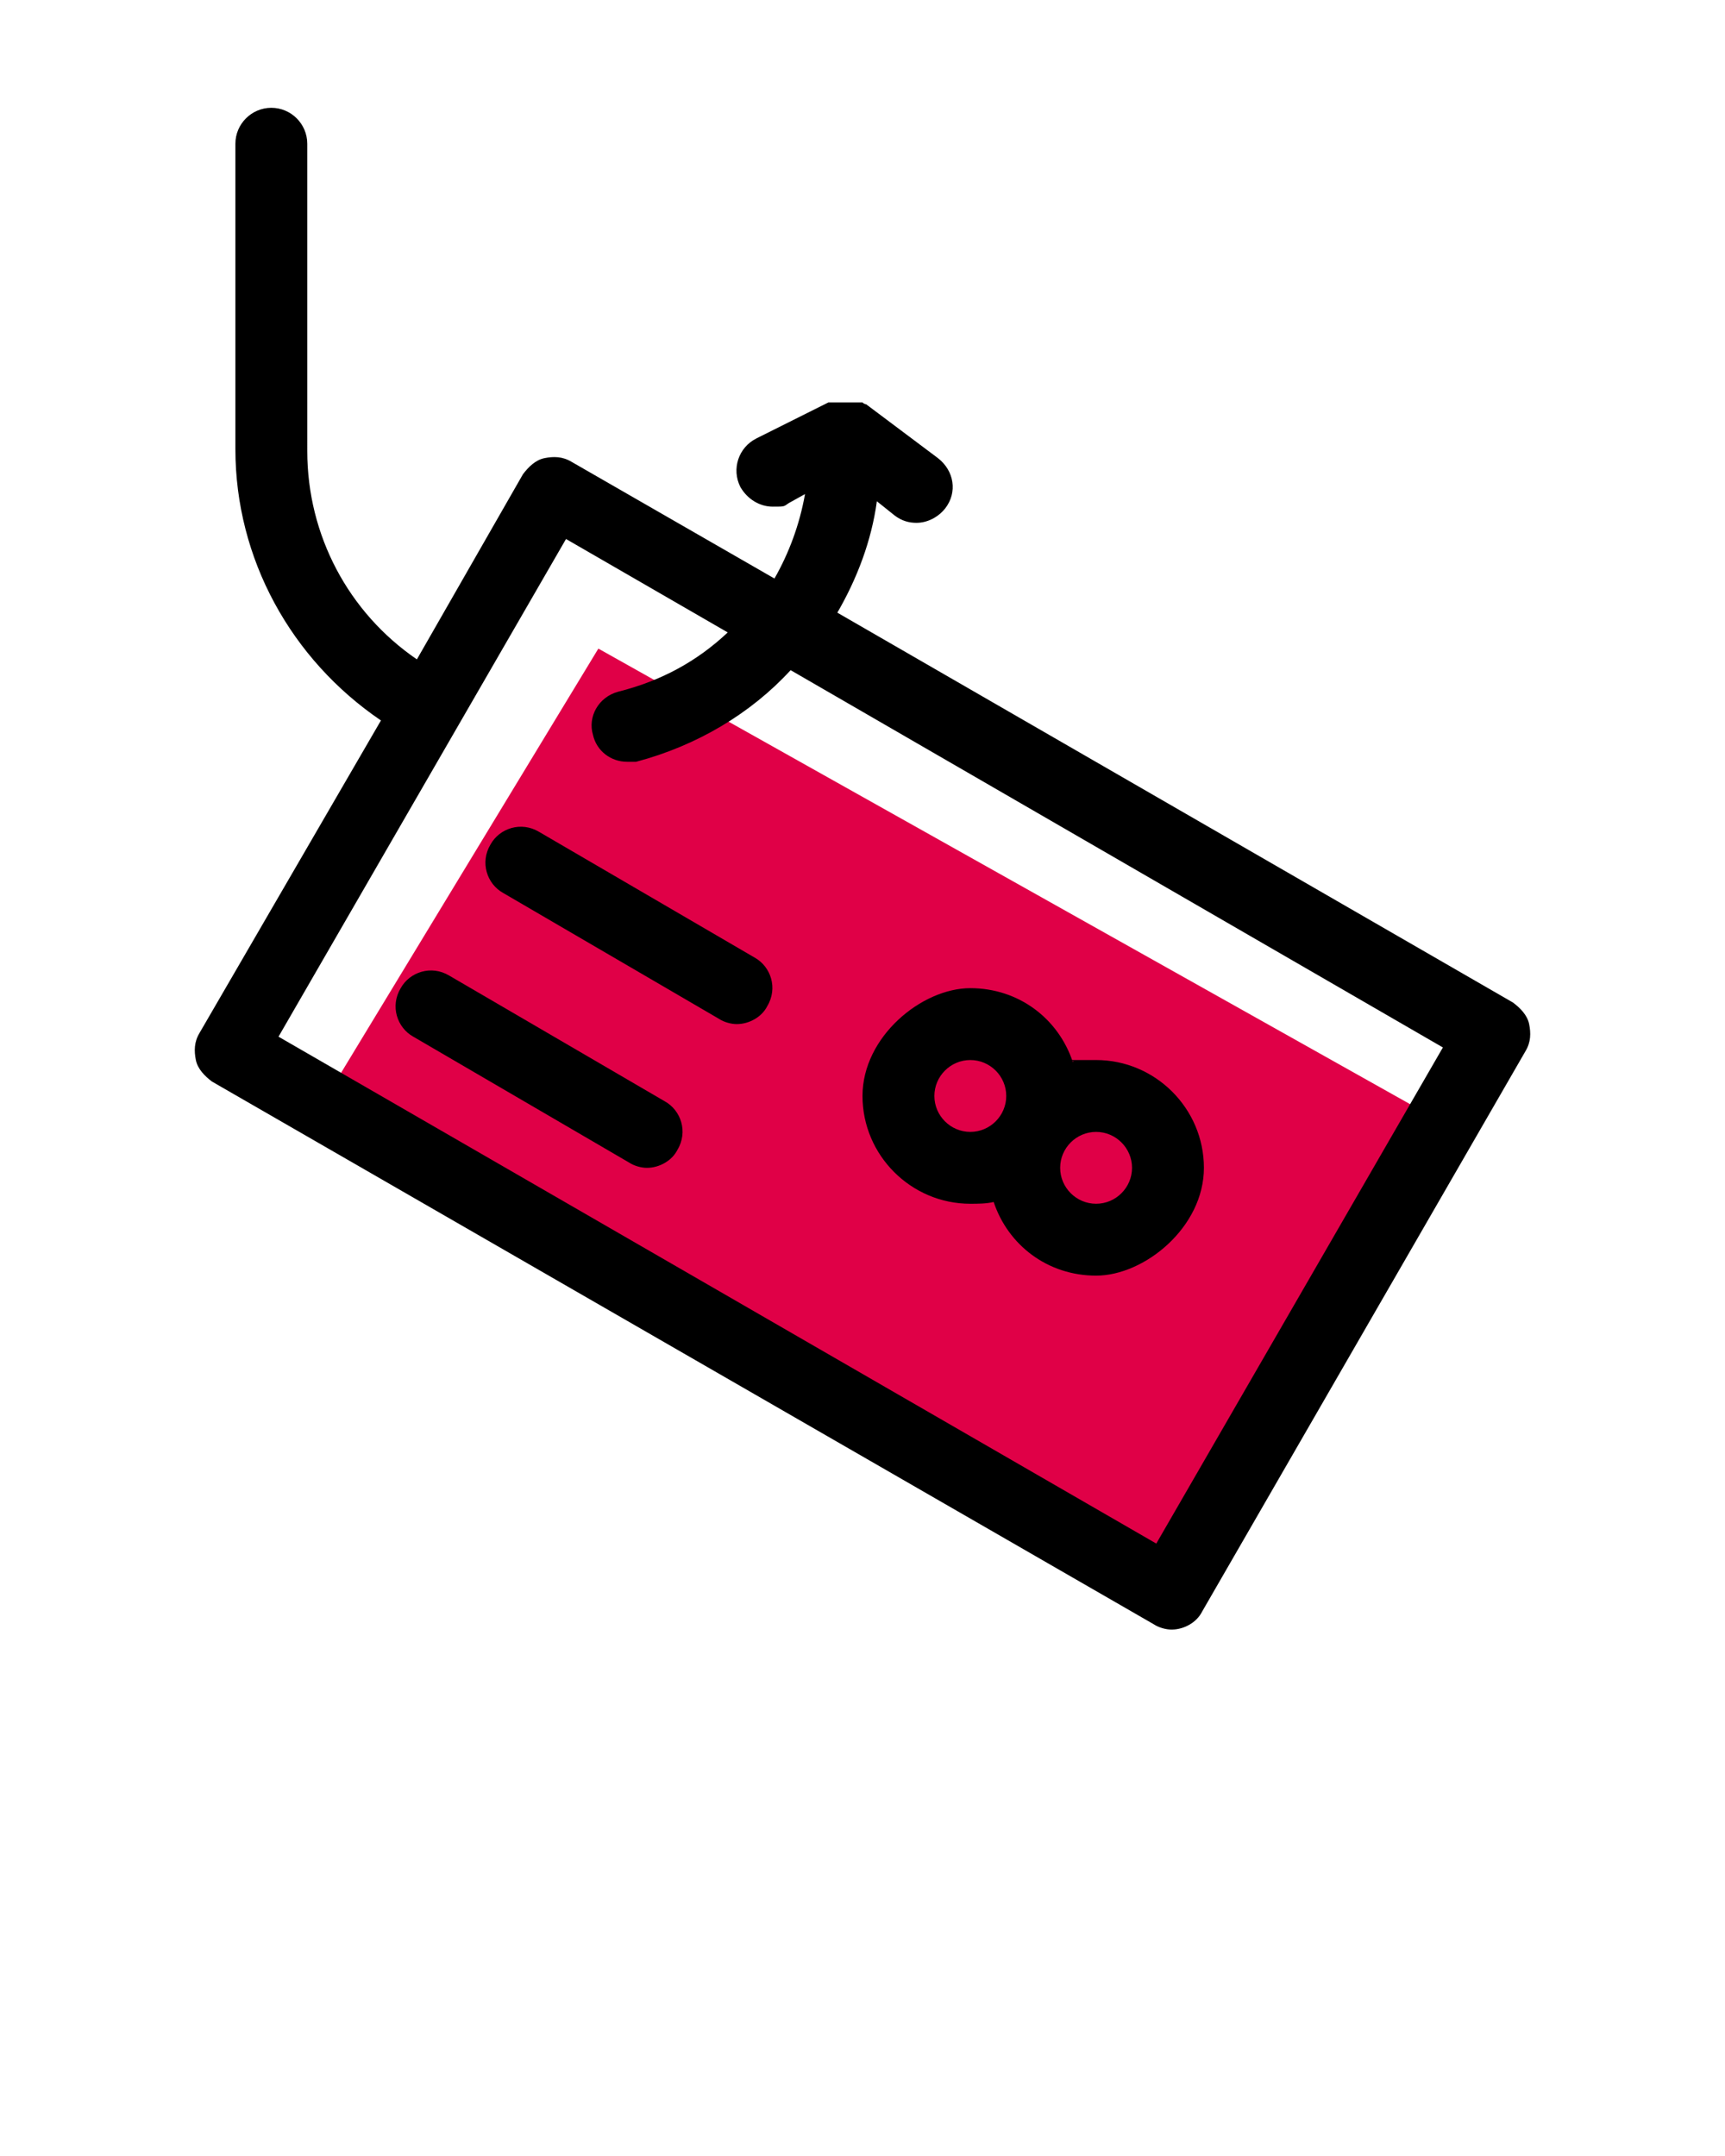 <?xml version="1.0" encoding="UTF-8"?>
<svg id="Calque_1" xmlns="http://www.w3.org/2000/svg" version="1.1" viewBox="0 0 96 120">
  <!-- Generator: Adobe Illustrator 29.1.0, SVG Export Plug-In . SVG Version: 2.1.0 Build 142)  -->
  <defs>
    <style>
      .st0 {
        fill: #e00047;
      }
    </style>
  </defs>
  <polygon class="st0" points="64.4 88.3 18.2 61 33.3 36.1 79.8 62.2 64.4 88.3"/>
  <g>
    <path d="M85.1,57c-.1-.5-.5-.9-.9-1.2l-37.6-21.7c1.1-1.9,1.9-4,2.2-6.2l1,.8c.4.3.8.4,1.2.4.6,0,1.2-.3,1.6-.8.7-.9.5-2.1-.4-2.8l-4-3s0,0,0,0c0,0-.1,0-.2-.1,0,0-.1,0-.2,0,0,0-.1,0-.2,0,0,0-.1,0-.2,0,0,0-.1,0-.2,0,0,0-.1,0-.2,0,0,0-.2,0-.2,0,0,0-.1,0-.2,0,0,0-.1,0-.2,0,0,0-.1,0-.2,0,0,0,0,0-.1,0l-4,2c-1,.5-1.4,1.7-.9,2.7.4.7,1.1,1.1,1.8,1.1s.6,0,.9-.2l.9-.5c-.3,1.7-.9,3.3-1.7,4.7l-11.3-6.5c-.5-.3-1-.3-1.5-.2-.5.1-.9.5-1.2.9l-5.9,10.3c-3.8-2.6-6.1-6.9-6.1-11.6V8c0-1.1-.9-2-2-2s-2,.9-2,2v17c0,6.1,3.1,11.7,8.1,15.1l-10.1,17.4c-.3.5-.3,1-.2,1.5.1.5.5.9.9,1.2l52.4,30.2c.3.2.7.3,1,.3.7,0,1.4-.4,1.7-1l18-31.2c.3-.5.3-1,.2-1.5ZM64.5,86L15.5,57.7l16-27.7,9,5.2c-1.7,1.6-3.7,2.7-6.1,3.3-1.1.3-1.7,1.4-1.4,2.4.2.9,1,1.5,1.9,1.5s.3,0,.5,0c3.4-.9,6.4-2.7,8.6-5.1l36.3,21-16,27.7Z"/>
    <path d="M54,67c.4,0,.9,0,1.3-.1.8,2.4,3,4.1,5.7,4.1s6-2.7,6-6-2.7-6-6-6-.9,0-1.3.1c-.8-2.4-3-4.1-5.7-4.1s-6,2.7-6,6,2.7,6,6,6ZM63,65c0,1.1-.9,2-2,2s-2-.9-2-2,.9-2,2-2,2,.9,2,2ZM54,59c1.1,0,2,.9,2,2s-.9,2-2,2-2-.9-2-2,.9-2,2-2Z"/>
    <path d="M37,61.3l-12-7c-1-.6-2.2-.2-2.7.7-.6,1-.2,2.2.7,2.7l12,7c.3.2.7.3,1,.3.7,0,1.4-.4,1.7-1,.6-1,.2-2.2-.7-2.7Z"/>
    <path d="M42,53.3l-12-7c-1-.6-2.2-.2-2.7.7-.6,1-.2,2.2.7,2.7l12,7c.3.2.7.3,1,.3.7,0,1.4-.4,1.7-1,.6-1,.2-2.2-.7-2.7Z"/>
  </g>
</svg>
